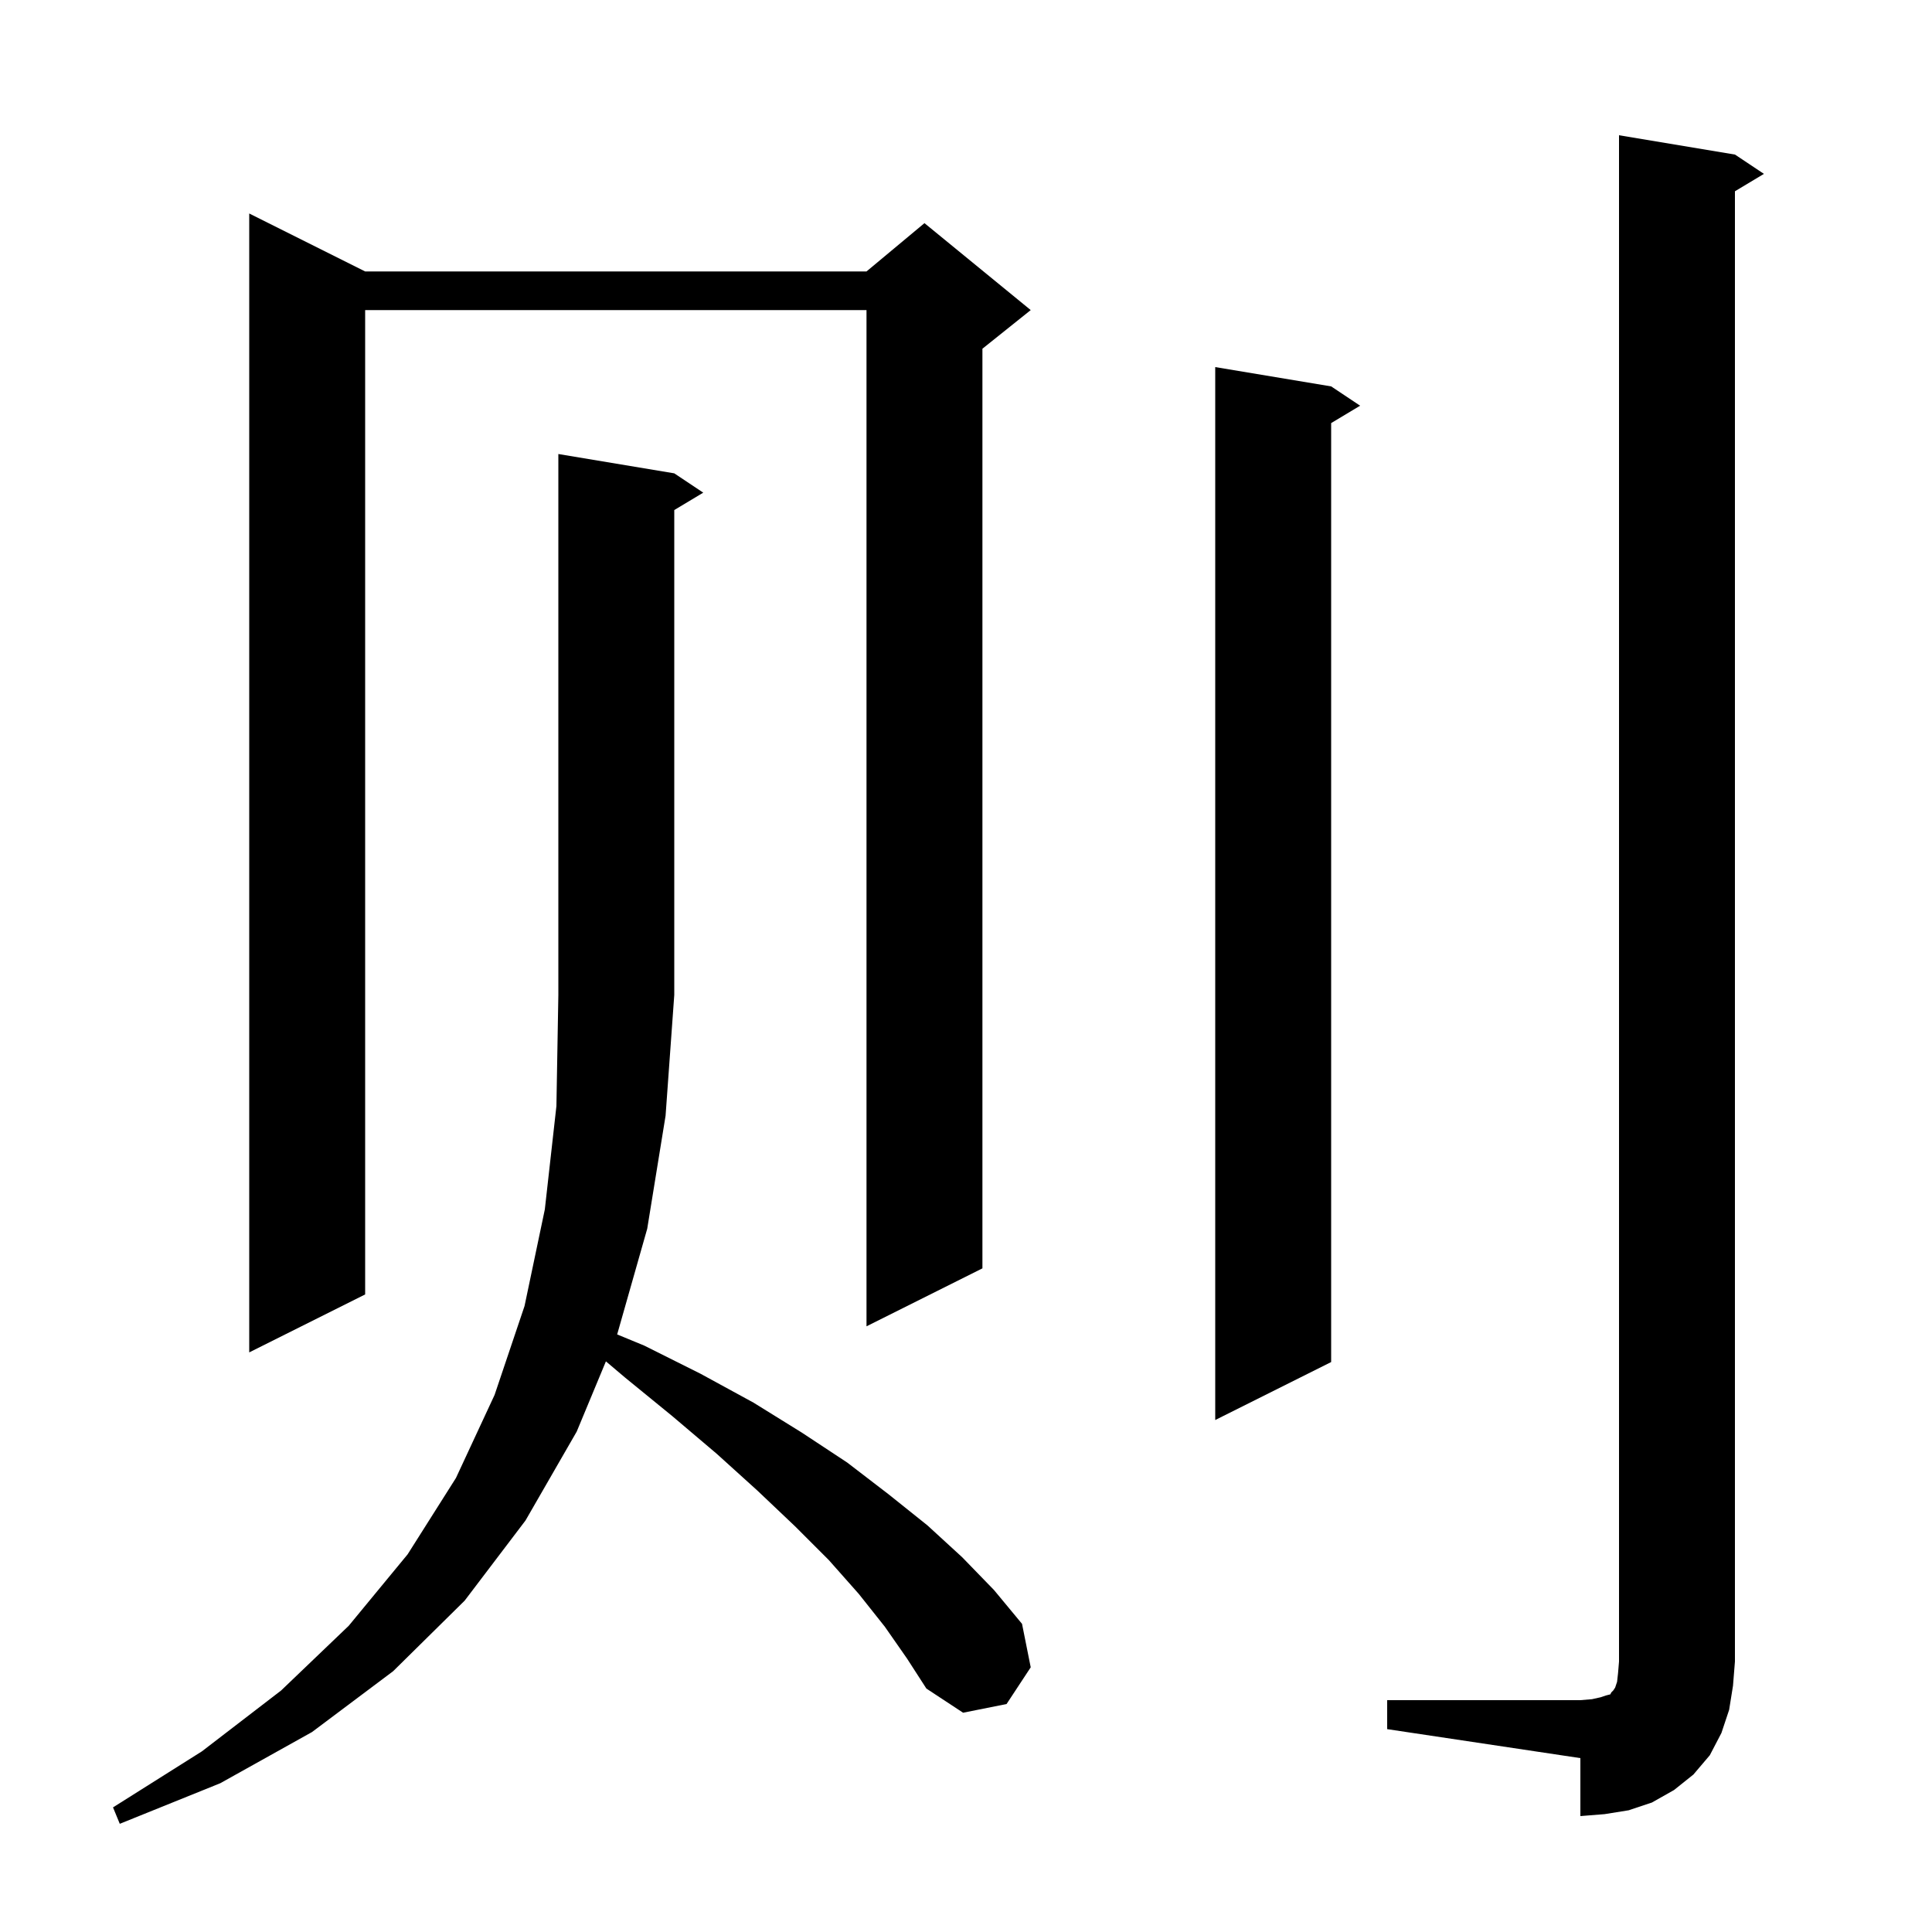 <svg xmlns="http://www.w3.org/2000/svg" xmlns:xlink="http://www.w3.org/1999/xlink" version="1.1" baseProfile="full" viewBox="0 0 200 200" width="200" height="200">
<g fill="black">
<path d="M 91.6 168.4 L 88.9 165.0 L 85.8 161.5 L 82.3 158.0 L 78.4 154.3 L 74.2 150.5 L 69.6 146.6 L 64.7 142.6 L 62.724 140.928 L 59.7 148.2 L 54.4 157.4 L 48.1 165.7 L 40.7 173.0 L 32.3 179.3 L 22.8 184.6 L 12.4 188.8 L 11.7 187.1 L 20.9 181.3 L 29.1 175.0 L 36.1 168.3 L 42.2 160.9 L 47.2 153.0 L 51.2 144.4 L 54.3 135.2 L 56.4 125.2 L 57.6 114.5 L 57.8 103.0 L 57.8 47.0 L 69.8 49.0 L 72.8 51.0 L 69.8 52.8 L 69.8 103.0 L 68.9 115.5 L 67.0 127.2 L 63.9 138.1 L 63.884 138.138 L 66.7 139.3 L 72.5 142.2 L 78.0 145.2 L 83.0 148.3 L 87.7 151.4 L 92.0 154.7 L 96.0 157.9 L 99.6 161.2 L 102.9 164.6 L 105.8 168.1 L 106.7 172.6 L 104.2 176.4 L 99.7 177.3 L 95.9 174.8 L 93.9 171.7 Z M 143.6 176.0 L 163.6 176.0 L 164.8 175.9 L 165.7 175.7 L 166.3 175.5 L 166.7 175.4 L 166.8 175.2 L 167.0 175.0 L 167.2 174.7 L 167.4 174.1 L 167.5 173.2 L 167.6 172.0 L 167.6 14.0 L 179.6 16.0 L 182.6 18.0 L 179.6 19.8 L 179.6 172.0 L 179.4 174.5 L 179.0 177.0 L 178.2 179.4 L 177.0 181.7 L 175.3 183.7 L 173.3 185.3 L 171.0 186.6 L 168.6 187.4 L 166.1 187.8 L 163.6 188.0 L 163.6 182.0 L 143.6 179.0 Z M 137.8 40.0 L 140.8 42.0 L 137.8 43.8 L 137.8 141.0 L 125.8 147.0 L 125.8 38.0 Z M 37.8 28.1 L 89.7 28.1 L 95.7 23.1 L 106.7 32.1 L 101.7 36.1 L 101.7 131.3 L 89.7 137.3 L 89.7 32.1 L 37.8 32.1 L 37.8 134.0 L 25.8 140.0 L 25.8 22.1 Z " />
</g>
</svg>
